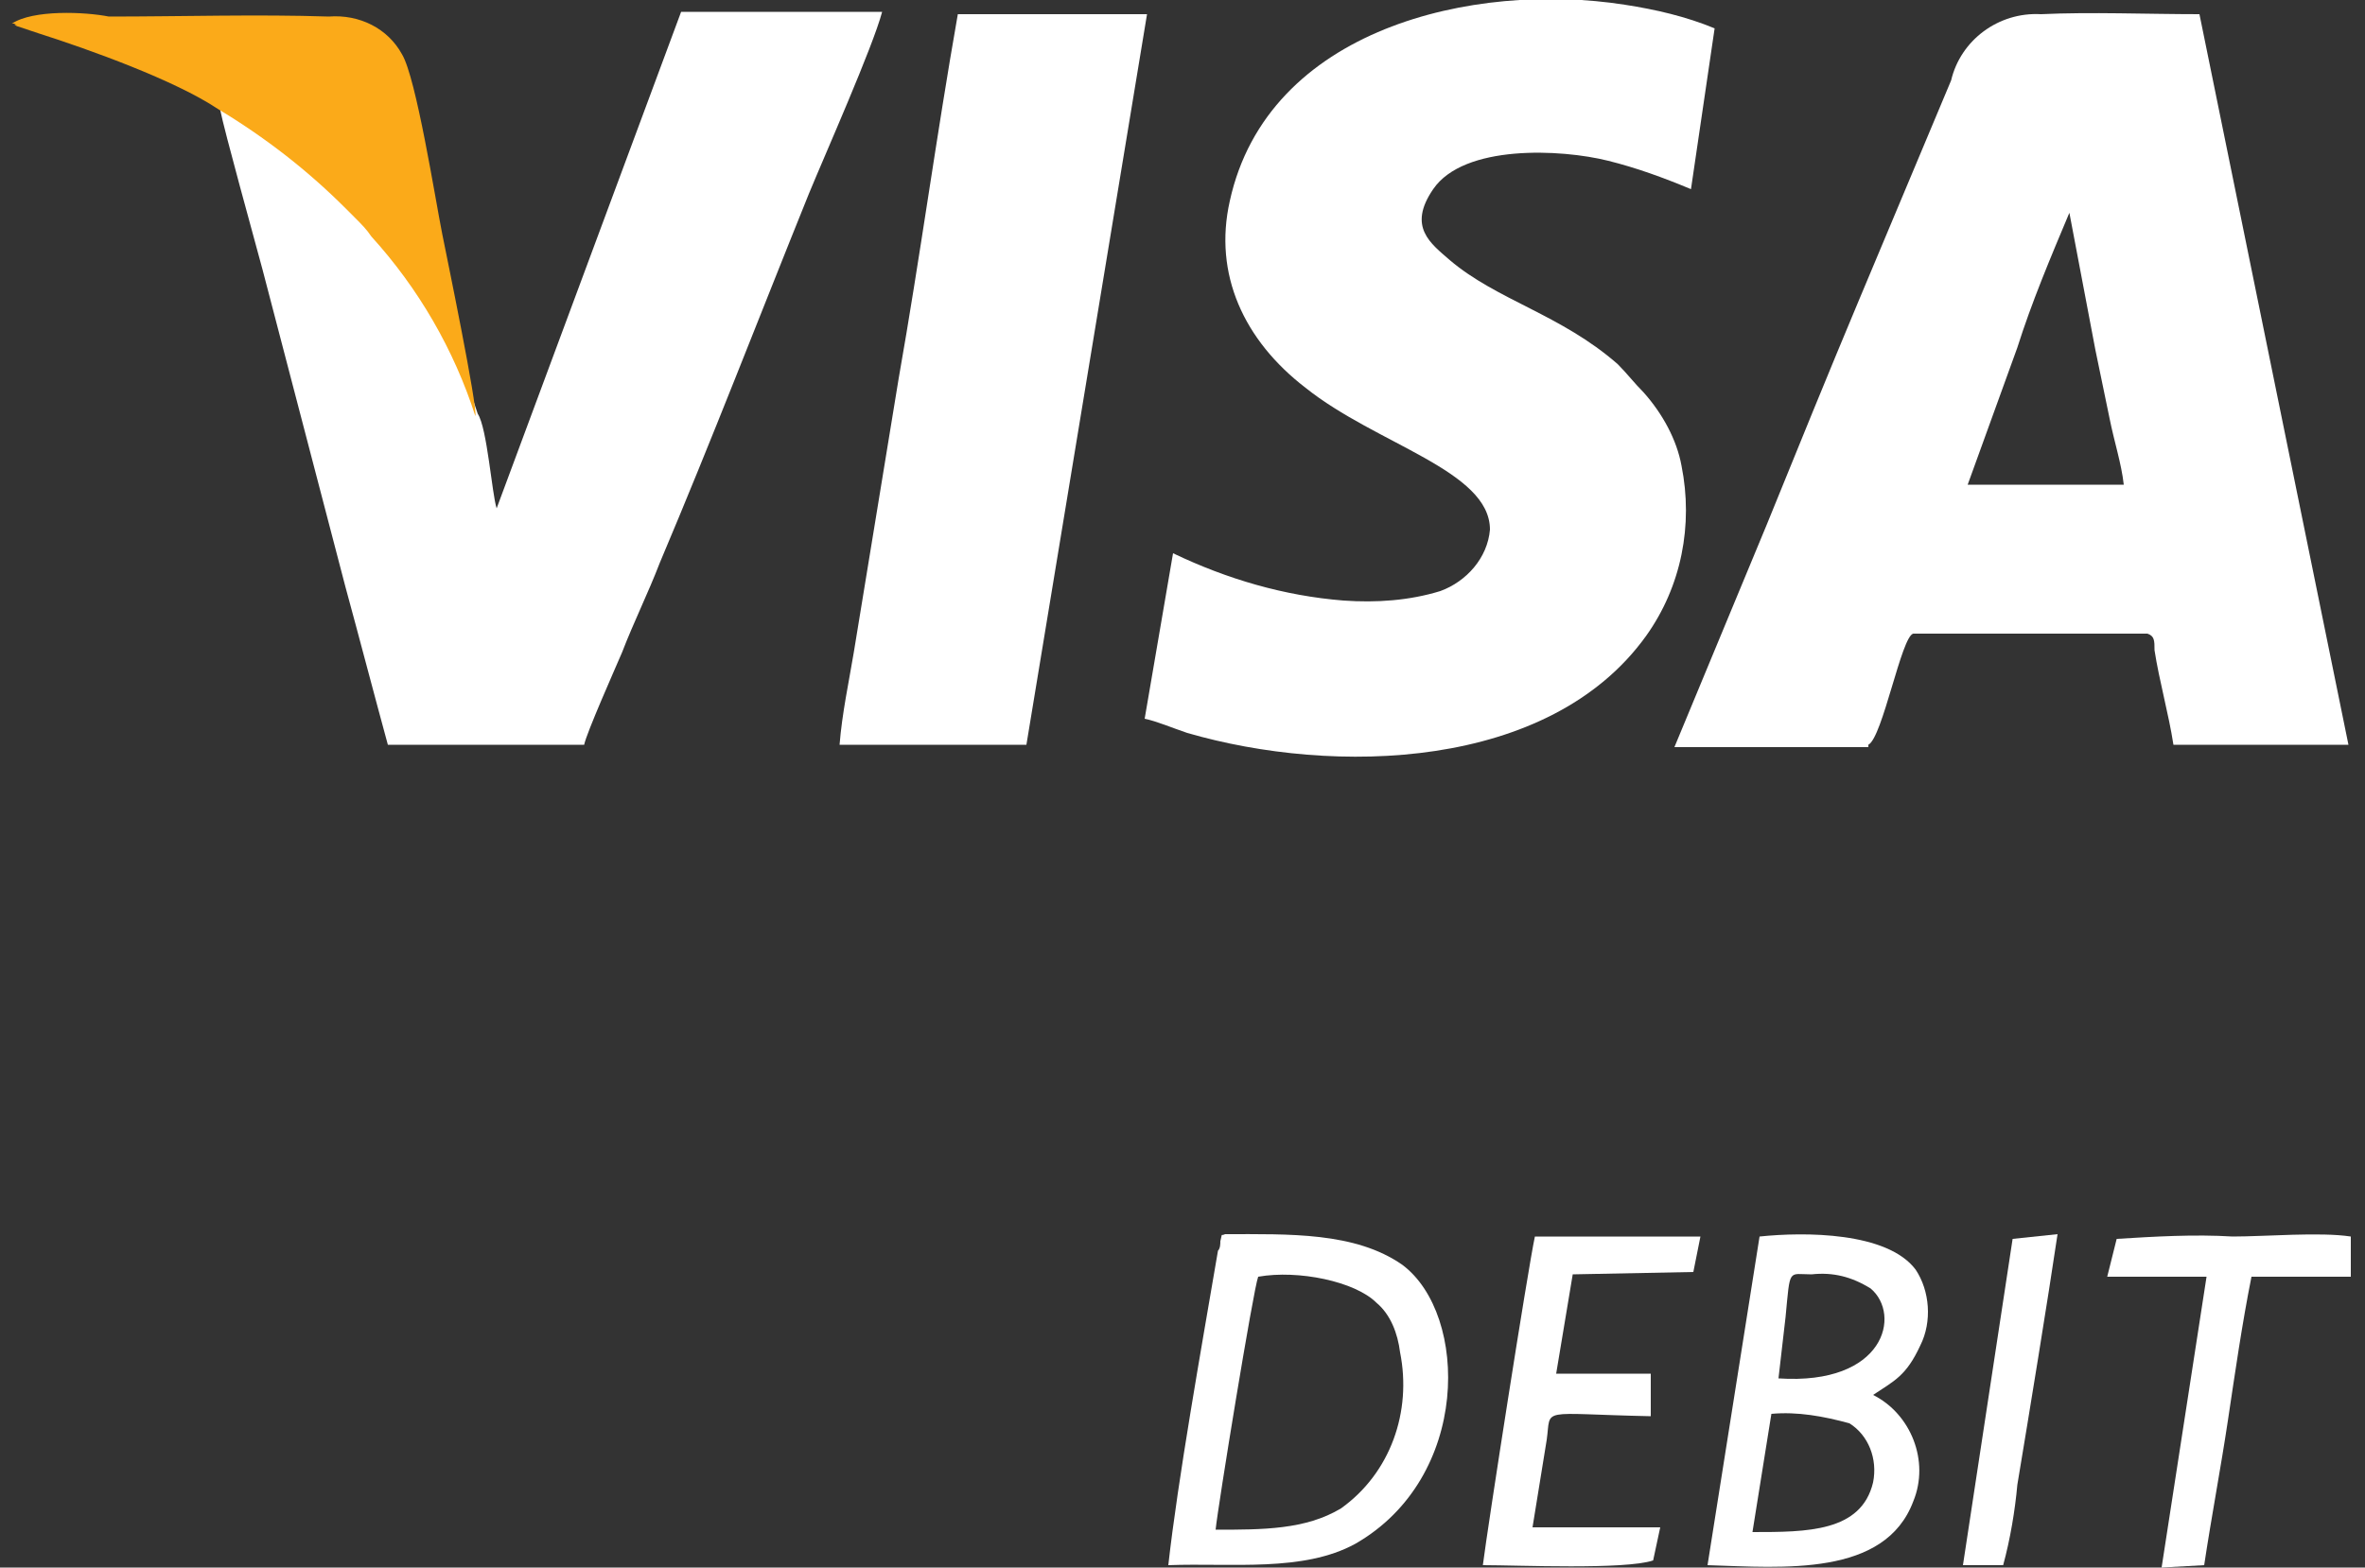 <?xml version="1.0" encoding="utf-8"?>
<!-- Generator: Adobe Illustrator 26.3.1, SVG Export Plug-In . SVG Version: 6.00 Build 0)  -->
<svg version="1.1" id="Layer_1" xmlns="http://www.w3.org/2000/svg" xmlns:xlink="http://www.w3.org/1999/xlink" x="0px" y="0px"
	 viewBox="0 0 100 66.3" style="enable-background:new 0 0 100 66.3;" xml:space="preserve">
<rect x="0" y="0" width="100" height="66.3" fill="#333333" stroke="none"/>
<style type="text/css">
	.st0{fill-rule:evenodd;clip-rule:evenodd;fill:#FFFFFF;}
	.st1{fill-rule:evenodd;clip-rule:evenodd;fill:#FBAA19;}
</style>
<path class="st0" d="M51.4,64.7c0.1-1,1.6-10.2,1.8-10.7c1.7-0.3,4.1,0.2,5,1.1c0.6,0.5,0.9,1.3,1,2.1c0.5,2.5-0.4,5.1-2.5,6.6
	C55.2,64.7,53.4,64.7,51.4,64.7L51.4,64.7z M49.4,66.2c2.7-0.1,5.7,0.3,7.9-0.9c4.9-2.8,4.8-9.7,2-11.8c-2-1.4-4.8-1.3-7.5-1.3
	c-0.2,0.1-0.1-0.1-0.2,0.3c0,0.1,0,0.3-0.1,0.4C50.8,57,49.8,62.6,49.4,66.2z"/>
<path class="st0" d="M74.9,59.8c1.1-0.1,2.2,0.1,3.3,0.4c0.8,0.5,1.2,1.5,1,2.5c-0.5,2.1-2.8,2.1-5.1,2.1L74.9,59.8L74.9,59.8z
	 M75.2,58.3c0.1-0.9,0.2-1.7,0.3-2.6c0.2-2.1,0.1-1.8,1.1-1.8c0.9-0.1,1.7,0.1,2.5,0.6C80.4,55.6,79.7,58.6,75.2,58.3z M79.2,59
	c0.9-0.6,1.4-0.8,2-2.1c0.5-1,0.4-2.3-0.2-3.2c-1.2-1.6-4.7-1.6-6.6-1.4l-2.2,13.9c3.2,0.1,7.5,0.5,8.7-2.7
	C81.6,61.8,80.8,59.8,79.2,59L79.2,59z"/>
<path class="st0" d="M71.9,52.3h-7c-0.3,1.4-2,12.3-2.2,13.9c1.5,0,6,0.2,7.2-0.2l0.3-1.4h-5.4l0.6-3.7c0.2-1.4-0.4-1.1,4.4-1v-1.8
	h-4l0.7-4.2l5.1-0.1L71.9,52.3L71.9,52.3z"/>
<path class="st0" d="M89.1,54h4.2l-1.9,12.3l1.8-0.1c0.3-2,0.7-4.1,1-6.1s0.6-4.1,1-6.1h4.2v-1.7c-1.3-0.2-3.6,0-5,0
	c-1.6-0.1-3.3,0-4.9,0.1L89.1,54z"/>
<path class="st0" d="M84.7,66.2c0.3-1.1,0.5-2.3,0.6-3.4c0.5-3,1.3-7.9,1.7-10.6l-1.9,0.2L83,66.2L84.7,66.2L84.7,66.2z"/>
<path class="st0" d="M85.3,14.7c0.6-1.9,1.4-3.8,2.2-5.7l1.1,5.8c0.2,1,0.4,1.9,0.6,2.9s0.5,1.9,0.6,2.8h-6.6L85.3,14.7L85.3,14.7z
	 M79,31.5c0.6-0.3,1.4-4.6,1.9-4.7h9.9c0.3,0.1,0.3,0.3,0.3,0.7c0.2,1.3,0.6,2.7,0.8,4h7.4L93,0.6c-2.2,0-4.6-0.1-6.7,0
	c-1.8-0.1-3.4,1.1-3.8,2.8c-1.3,3.1-2.6,6.2-3.9,9.3S76,19,74.7,22.2l-3.9,9.4H79z"/>
<path class="st0" d="M71.5,8l1-6.8c-1.2-0.5-2.5-0.8-3.8-1C62.3-0.8,53.6,1.2,52,8.5c-0.7,3.1,0.6,5.9,3.2,7.9c3,2.4,7.8,3.5,7.8,6
	c-0.1,1.2-1,2.2-2.1,2.6c-1.3,0.4-2.7,0.5-4.1,0.4c-2.5-0.2-4.9-0.9-7.2-2l-1.2,7c0.5,0.1,1.2,0.4,1.8,0.6
	c6.2,1.8,15.3,1.6,19.4-4.1c1.5-2.1,2-4.7,1.5-7.2c-0.2-1.1-0.8-2.2-1.6-3.1c-0.4-0.4-0.7-0.8-1.1-1.2c-2.4-2.1-5.1-2.7-7.1-4.4
	c-0.8-0.7-1.8-1.4-0.7-3C61.9,6.1,66,6.3,68,6.8C69.2,7.1,70.3,7.5,71.5,8z"/>
<path class="st0" d="M20.2,17.5c-0.9-2.8-2.4-5.4-4.4-7.5c-0.2-0.3-0.5-0.6-0.7-0.8c-0.1-0.1-0.3-0.2-0.4-0.4
	c-1.6-1.6-3.5-3-5.4-4.2c0.2,1,1.4,5.3,1.8,6.8l3.5,13.4c0.6,2.2,1.2,4.5,1.8,6.7l8.3,0c0.1-0.5,1.3-3.2,1.6-3.9
	c0.5-1.3,1.1-2.5,1.6-3.8c2.2-5.2,4.2-10.4,6.3-15.6c0.7-1.7,2.7-6.2,3.1-7.7h-8.5l-7.8,21C20.8,20.9,20.6,18.1,20.2,17.5L20.2,17.5
	z"/>
<path class="st0" d="M48.5,0.6h-8c-0.9,5.1-1.6,10.3-2.5,15.4l-1.9,11.6c-0.2,1.2-0.5,2.6-0.6,3.9h7.9L48.5,0.6L48.5,0.6z"/>
<path class="st1" d="M9.2,4.6c2,1.2,3.8,2.6,5.4,4.2c0.1,0.1,0.3,0.3,0.4,0.4c0.3,0.3,0.5,0.5,0.7,0.8c2,2.2,3.5,4.8,4.4,7.6
	c0.1-0.4-1.2-6.7-1.4-7.7c-0.3-1.5-1.1-6.6-1.7-7.6c-0.6-1.1-1.8-1.7-3.1-1.6c-3-0.1-6.2,0-9.3,0C3.6,0.5,1.4,0.4,0.5,1
	c0,0,0,0,0.1,0l0,0C1,1.2,0.4,0.9,0.7,1.1l0.9,0.3C3.8,2.1,7.4,3.4,9.2,4.6L9.2,4.6z"/>
</svg>
